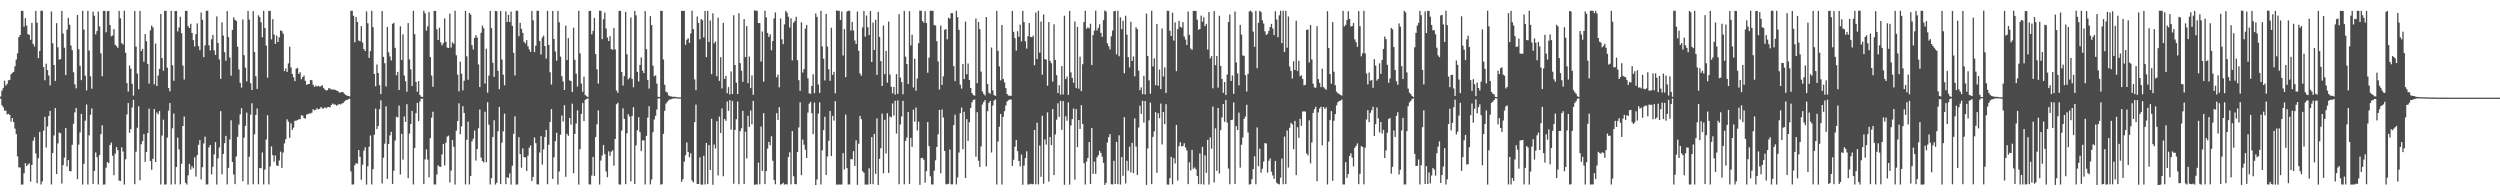 <?xml version="1.0" encoding="UTF-8"?>
<svg xmlns="http://www.w3.org/2000/svg" width="1920" height="150">
  <path d="M0 74.143h1v1.589H0zM1 69.703h1v11.140H1zM2 67.661h1v14.689H2zM3 61.952h1v22.980H3zM4 65.762h1v19.255H4zM5 64.419h1v23.460H5zM6 61.668h1v25.760H6zM7 61.315h1v27.027H7zM8 57.068h1v36.301H8zM9 55.938h1v34.713H9zM10 55.180h1v38.548H10zM11 50.960h1v47.781H11zM12 45.772h1v57.256H12zM13 40.941h1v79.170H13zM14 28.525h1v99.972H14zM15 26.869h1v101.809H15zM16 8.317h1v133.452H16zM17 8.343h1v133.402H17zM18 20.390h1v112.743H18zM19 13.955h1v111.394H19zM20 19.588h1v107.962H20zM21 26.192h1v100.180H21zM22 26.762h1v98.657H22zM23 30.526h1v109.016H23zM24 17.631h1v109.056H24zM25 33.742h1v74.400H25zM26 35.685h1v69.719H26zM27 8.386h1v109.485H27zM28 17.384h1v123.310H28zM29 44.671h1v76.841H29zM30 39.162h1v62.113H30zM31 8.237h1v133.451H31zM32 8.278h1v131.077H32zM33 51.526h1v48.898H33zM34 61.652h1v28.105H34zM35 48.903h1v64.388H35zM36 53.788h1v43.344H36zM37 57.952h1v31.206H37zM38 65.565h1v19.582H38zM39 8.790h1v132.888H39zM40 33.291h1v84.196H40zM41 49.844h1v54.180H41zM42 62.145h1v20.848H42zM43 17.749h1v115.998H43zM44 36.342h1v73.771H44zM45 45.800h1v55.995H45zM46 45.415h1v56.917H46zM47 8.355h1v132.623H47zM48 25.770h1v101.030H48zM49 36.670h1v84.437H49zM50 57.669h1v40.581H50zM51 22.839h1v105.069H51zM52 13.648h1v109.271H52zM53 19.009h1v112.327H53zM54 34.982h1v96.587H54zM55 38.550h1v72.662H55zM56 55.487h1v39.604H56zM57 64.696h1v21.613H57zM58 67.850h1v15.023H58zM59 11.488h1v126.153H59zM60 37.765h1v73.274H60zM61 50.474h1v51.207H61zM62 61.523h1v25.915H62zM63 8.232h1v133.474H63zM64 22.701h1v103.172H64zM65 58.175h1v34.481H65zM66 69.404h1v10.898H66zM67 8.344h1v133.398H67zM68 38.824h1v65.119H68zM69 58.562h1v29.587H69zM70 68.102h1v15.153H70zM71 8.954h1v132.258H71zM72 12.083h1v119.248H72zM73 26.395h1v90.724H73zM74 23.874h1v96.866H74zM75 8.930h1v132.719H75zM76 20.249h1v98.827H76zM77 41.020h1v62.062H77zM78 58.606h1v37.590H78zM79 8.341h1v133.460H79zM80 8.325h1v133.363H80zM81 24.757h1v103.990H81zM82 8.593h1v115.814H82zM83 8.331h1v116.974H83zM84 19.147h1v92.199H84zM85 27.850h1v81.655H85zM86 27.302h1v92.294H86zM87 22.447h1v112.093H87zM88 34.331h1v83.745H88zM89 35.410h1v77.505H89zM90 36.740h1v78.533H90zM91 8.372h1v130.252H91zM92 14.046h1v125.011H92zM93 33.120h1v80.035H93zM94 34.185h1v82.172H94zM95 8.228h1v133.554H95zM96 40.533h1v81.855H96zM97 63.797h1v24.101H97zM98 70.331h1v8.810H98zM99 50.349h1v51.640H99zM100 52.761h1v46.432H100zM101 64.382h1v18.225H101zM102 73.416h1v3.233H102zM103 8.452h1v133.029H103zM104 35.841h1v80.699H104zM105 56.519h1v41.595H105zM106 68.571h1v13.091H106zM107 8.332h1v130.171H107zM108 39.196h1v71.602H108zM109 37.455h1v70.882H109zM110 47.366h1v55.626H110zM111 26.163h1v98.143H111zM112 31.638h1v85.070H112zM113 49.214h1v52.938H113zM114 64.207h1v19.203H114zM115 23.322h1v100.380H115zM116 19.546h1v110.851H116zM117 21.112h1v100.829H117zM118 64.775h1v18.976H118zM119 33.475h1v90.944H119zM120 66.037h1v20.337H120zM121 58.044h1v29.746H121zM122 52.884h1v32.409H122zM123 10.693h1v130.984H123zM124 44.650h1v59.462H124zM125 54.269h1v37.625H125zM126 8.296h1v133.470H126zM127 8.325h1v133.279H127zM128 51.968h1v53.732H128zM129 67.573h1v17.432H129zM130 70.089h1v9.081H130zM131 8.364h1v133.355H131zM132 50.129h1v48.420H132zM133 62.031h1v25.187H133zM134 8.424h1v133.162H134zM135 8.448h1v119.810H135zM136 24.142h1v81.562H136zM137 21.112h1v93.617H137zM138 12.879h1v128.668H138zM139 25.513h1v100.291H139zM140 50.316h1v46.440H140zM141 61.079h1v28.443H141zM142 8.343h1v132.020H142zM143 8.318h1v133.419H143zM144 20.139h1v114.512H144zM145 21.494h1v104.418H145zM146 18.282h1v111.965H146zM147 25.291h1v102.407H147zM148 30.874h1v98.382H148zM149 35.700h1v85.206H149zM150 26.228h1v109.393H150zM151 17.972h1v101.152H151zM152 35.409h1v75.832H152zM153 38.583h1v68.996H153zM154 9.615h1v128.223H154zM155 15.198h1v113.191H155zM156 43.868h1v66.336H156zM157 34.877h1v70.081H157zM158 8.308h1v133.396H158zM159 8.215h1v133.383H159zM160 34.773h1v78.429H160zM161 38.681h1v72.620H161zM162 30.168h1v103.758H162zM163 26.826h1v101.219H163zM164 38.662h1v79.861H164zM165 42.210h1v66.928H165zM166 12.592h1v129.117H166zM167 33.034h1v88.563H167zM168 45.680h1v67.506H168zM169 60.558h1v24.787H169zM170 17.130h1v116.742H170zM171 27.345h1v90.895H171zM172 40.097h1v69.830H172zM173 46.585h1v57.743H173zM174 8.493h1v133.146H174zM175 28.514h1v100.474H175zM176 44.196h1v62.914H176zM177 58.097h1v34.315H177zM178 22.979h1v101.367H178zM179 13.376h1v120.670H179zM180 15.220h1v126.201H180zM181 16.058h1v104.053H181zM182 35.829h1v69.304H182zM183 53.332h1v42.341H183zM184 63.607h1v24.244H184zM185 67.299h1v15.724H185zM186 14.951h1v124.277H186zM187 42.415h1v63.322H187zM188 51.961h1v44.773H188zM189 62.468h1v24.011H189zM190 8.342h1v133.411H190zM191 15.069h1v105.256H191zM192 63.960h1v24.180H192zM193 69.142h1v10.206H193zM194 8.582h1v132.937H194zM195 39.934h1v63.161H195zM196 58.566h1v29.684H196zM197 68.317h1v14.987H197zM198 11.715h1v129.790H198zM199 13.178h1v115.774H199zM200 17.136h1v112.145H200zM201 28.628h1v88.455H201zM202 8.346h1v133.287H202zM203 21.532h1v108.657H203zM204 34.956h1v72.208H204zM205 59.657h1v28.866H205zM206 8.356h1v133.332H206zM207 8.344h1v119.482H207zM208 30.242h1v82.201H208zM209 14.705h1v104.423H209zM210 26.542h1v97.628H210zM211 33.640h1v85.785H211zM212 27.365h1v99.601H212zM213 32.248h1v95.223H213zM214 28.654h1v94.580H214zM215 23.328h1v93.140H215zM216 23.798h1v105.127H216zM217 25.859h1v91.358H217zM218 54.591h1v55.526H218zM219 52.538h1v54.342H219zM220 55.221h1v36.420H220zM221 48.680h1v44.715H221zM222 35.834h1v69.983H222zM223 51.791h1v42.946H223zM224 56.766h1v42.949H224zM225 59.383h1v38.628H225zM226 62.287h1v30.509H226zM227 52.683h1v40.052H227zM228 52.101h1v40.073H228zM229 56.797h1v34.870H229zM230 55.442h1v36.114H230zM231 60.880h1v27.611H231zM232 59.170h1v29.705H232zM233 58.001h1v32.663H233zM234 62.051h1v29.018H234zM235 65.110h1v22.888H235zM236 64.638h1v23.022H236zM237 64.458h1v22.610H237zM238 61.433h1v25.778H238zM239 61.620h1v24.909H239zM240 65.081h1v18.845H240zM241 66.707h1v18.070H241zM242 65.718h1v18.592H242zM243 66.472h1v16.668H243zM244 65.920h1v18.077H244zM245 66.497h1v17.110H245zM246 66.223h1v15.976H246zM247 65.456h1v17.854H247zM248 67.460h1v15.904H248zM249 68.669h1v13.746H249zM250 69.555h1v13.551H250zM251 69.224h1v13.158H251zM252 67.672h1v14.514H252zM253 68.009h1v14.498H253zM254 68.755h1v11.910H254zM255 68.673h1v10.847H255zM256 68.767h1v11.402H256zM257 69.093h1v11.217H257zM258 69.537h1v11.610H258zM259 69.928h1v10.609H259zM260 71.051h1v8.753H260zM261 71.052h1v9.223H261zM262 70.663h1v8.881H262zM263 70.801h1v8.420H263zM264 72.007h1v5.894H264zM265 72.839h1v4.276H265zM266 73.497h1v3.233H266zM267 73.730h1v2.505H267zM268 74.021h1v1.825H268zM269 8.274h1v123.354H269zM270 8.274h1v133.465H270zM271 12.082h1v129.551H271zM272 32.470h1v94.372H272zM273 13.014h1v112.275H273zM274 16.908h1v108.842H274zM275 31.150h1v84.105H275zM276 31.640h1v88.809H276zM277 20.030h1v117.994H277zM278 32.713h1v93.809H278zM279 37.688h1v77.993H279zM280 39.156h1v73.991H280zM281 8.746h1v133.025H281zM282 17.854h1v109.828H282zM283 44.458h1v68.220H283zM284 39.228h1v64.833H284zM285 8.274h1v133.376H285zM286 20.863h1v109.008H286zM287 56.821h1v46.658H287zM288 66.265h1v17.192H288zM289 49.507h1v49.638H289zM290 56.140h1v40.646H290zM291 65.395h1v18.492H291zM292 72.241h1v4.741H292zM293 8.507h1v132.387H293zM294 43.655h1v77.505H294zM295 48.525h1v61.800H295zM296 66.419h1v15.255H296zM297 20.688h1v116.699H297zM298 40.124h1v70.483H298zM299 43.345h1v60.664H299zM300 46.430h1v54.799H300zM301 18.285h1v123.063H301zM302 17.494h1v113.611H302zM303 36.703h1v71.249H303zM304 57.747h1v31.990H304zM305 55.195h1v34.989H305zM306 69.190h1v11.874H306zM307 20.218h1v113.812H307zM308 46.072h1v56.678H308zM309 26.436h1v96.212H309zM310 58.075h1v31.388H310zM311 62.398h1v31.199H311zM312 70.473h1v9.571H312zM313 17.693h1v119.104H313zM314 45.626h1v57.029H314zM315 53.239h1v41.970H315zM316 65.988h1v19.224H316zM317 8.283h1v133.390H317zM318 26.281h1v87.335H318zM319 62.937h1v23.978H319zM320 70.452h1v8.529H320zM321 62.323h1v30.687H321zM322 72.948h1v5.099H322zM323 74.244h1v1.633H323zM324 74.427h1v1.357H324zM325 8.275h1v133.130H325zM326 10.261h1v112.174H326zM327 23.506h1v91.277H327zM328 20.249h1v102.261H328zM329 9.333h1v126.852H329zM330 43.802h1v62.343H330zM331 58.033h1v32.331H331zM332 66.670h1v19.142H332zM333 8.280h1v133.379H333zM334 8.401h1v133.261H334zM335 22.520h1v111.512H335zM336 30.751h1v96.245H336zM337 21.260h1v106.678H337zM338 32.533h1v95.685H338zM339 34.883h1v83.770H339zM340 33.220h1v77.329H340zM341 14.137h1v112.938H341zM342 32.186h1v77.377H342zM343 36.544h1v68.356H343zM344 36.873h1v67.261H344zM345 10.477h1v129.716H345zM346 36.530h1v94.453H346zM347 32.439h1v75.110H347zM348 33.640h1v79.096H348zM349 8.262h1v133.443H349zM350 42.466h1v57.871H350zM351 57.344h1v35.596H351zM352 70.127h1v9.254H352zM353 47.358h1v55.694H353zM354 56.641h1v40.430H354zM355 69.369h1v12.180H355zM356 61.979h1v24.742H356zM357 8.339h1v133.256H357zM358 43.246h1v64.113H358zM359 61.243h1v32.199H359zM360 9.861h1v131.802H360zM361 11.208h1v123.884H361zM362 34.654h1v73.958H362zM363 38.006h1v68.485H363zM364 29.134h1v71.121H364zM365 27.041h1v96.312H365zM366 28.805h1v85.626H366zM367 49.510h1v49.007H367zM368 66.868h1v17.252H368zM369 25.165h1v95.808H369zM370 19.719h1v104.053H370zM371 21.733h1v102.977H371zM372 64.170h1v21.643H372zM373 37.402h1v87.161H373zM374 71.181h1v7.333H374zM375 58.043h1v37.776H375zM376 8.381h1v133.301H376zM377 21.588h1v115.286H377zM378 48.216h1v57.054H378zM379 58.992h1v33.381H379zM380 8.345h1v133.399H380zM381 8.590h1v131.732H381zM382 54.389h1v46.480H382zM383 68.487h1v13.645H383zM384 8.502h1v132.927H384zM385 45.772h1v63.807H385zM386 57.391h1v43.494H386zM387 65.528h1v21.758H387zM388 8.728h1v132.719H388zM389 16.878h1v119.275H389zM390 11.359h1v125.352H390zM391 16.942h1v116.218H391zM392 8.859h1v132.895H392zM393 19.874h1v107.398H393zM394 40.625h1v62.155H394zM395 57.937h1v31.420H395zM396 8.249h1v133.557H396zM397 8.265h1v133.359H397zM398 27.809h1v77.562H398zM399 17.510h1v100.829H399zM400 22.147h1v106.673H400zM401 25.231h1v88.715H401zM402 32.089h1v88.628H402zM403 33.360h1v87.530H403zM404 30.888h1v100.459H404zM405 35.565h1v83.987H405zM406 38.005h1v75.438H406zM407 39.859h1v71.875H407zM408 8.407h1v130.641H408zM409 15.578h1v120.268H409zM410 40.032h1v65.555H410zM411 35.140h1v74.819H411zM412 8.302h1v133.249H412zM413 8.316h1v133.334H413zM414 31.505h1v85.663H414zM415 41.908h1v62.657H415zM416 28.818h1v97.613H416zM417 27.333h1v87.427H417zM418 35.393h1v69.868H418zM419 44.987h1v54.783H419zM420 8.287h1v133.240H420zM421 34.485h1v76.695H421zM422 55.479h1v38.178H422zM423 64.919h1v18.867H423zM424 8.404h1v129.032H424zM425 29.911h1v90.913H425zM426 39.505h1v68.942H426zM427 46.616h1v55.354H427zM428 8.434h1v133.338H428zM429 17.084h1v114.583H429zM430 43.448h1v59.997H430zM431 58.529h1v30.194H431zM432 62.571h1v30.770H432zM433 69.104h1v11.738H433zM434 19.676h1v116.122H434zM435 46.123h1v56.751H435zM436 29.281h1v75.005H436zM437 61.710h1v28.895H437zM438 62.323h1v33.363H438zM439 70.684h1v8.909H439zM440 21.224h1v111.833H440zM441 45.927h1v56.928H441zM442 56.564h1v38.294H442zM443 66.388h1v18.373H443zM444 8.319h1v133.434H444zM445 41.015h1v73.560H445zM446 64.153h1v23.292H446zM447 70.479h1v8.674H447zM448 58.874h1v34.121H448zM449 73.001h1v3.709H449zM450 73.892h1v2.022H450zM451 74.546h1v1.016H451zM452 8.501h1v133.051H452zM453 8.316h1v133.406H453zM454 26.352h1v108.436H454zM455 23.692h1v96.882H455zM456 13.675h1v121.538H456zM457 41.502h1v63.726H457zM458 53.207h1v42.234H458zM459 64.192h1v20.570H459zM460 8.261h1v133.482H460zM461 8.330h1v114.965H461zM462 30.069h1v89.304H462zM463 14.759h1v96.666H463zM464 9.666h1v108.718H464zM465 21.823h1v109.874H465zM466 28.901h1v107.219H466zM467 31.483h1v84.733H467zM468 27.759h1v91.896H468zM469 37.668h1v78.808H469zM470 38.243h1v77.213H470zM471 21.497h1v105.763H471zM472 37.962h1v68.813H472zM473 69.457h1v10.566H473zM474 71.203h1v7.690H474zM475 8.378h1v133.244H475zM476 8.273h1v133.490H476zM477 55.301h1v44.970H477zM478 65.679h1v17.502H478zM479 58.455h1v32.895H479zM480 9.115h1v132.352H480zM481 41.699h1v60.709H481zM482 60.968h1v26.741H482zM483 59.766h1v29.740H483zM484 13.351h1v125.931H484zM485 60.603h1v28.428H485zM486 67.039h1v15.273H486zM487 8.377h1v132.989H487zM488 11.776h1v99.904H488zM489 55.205h1v44.875H489zM490 62.579h1v27.489H490zM491 49.901h1v51.572H491zM492 44.059h1v72.030H492zM493 54.214h1v53.593H493zM494 56.100h1v51.730H494zM495 8.506h1v133.157H495zM496 37.727h1v66.607H496zM497 61.402h1v28.929H497zM498 68.063h1v13.486H498zM499 12.365h1v129.243H499zM500 19.250h1v118.575H500zM501 50.500h1v51.047H501zM502 58.553h1v33.191H502zM503 57.916h1v30.983H503zM504 64.186h1v19.907H504zM505 74.390h1v1.289H505zM506 74.431h1v1.071H506zM507 8.286h1v133.494H507zM508 8.419h1v132.996H508zM509 45.704h1v57.123H509zM510 65.059h1v20.073H510zM511 70.384h1v9.201H511zM512 71.065h1v7.109H512zM513 73.246h1v3.801H513zM514 73.849h1v2.497H514zM515 74.066h1v2.145H515zM516 74.283h1v1.512H516zM517 74.367h1v1.222H517zM518 74.316h1v1.195H518zM519 74.593h1v1.000H519zM520 74.649h1v1.000H520zM521 74.769h1v1.000H521zM522 74.798h1v1.000H522zM523 8.363h1v131.272H523zM524 8.418h1v129.232H524zM525 8.336h1v115.871H525zM526 34.462h1v84.783H526zM527 30.511h1v78.904H527zM528 29.399h1v87.268H528zM529 32.939h1v87.820H529zM530 25.683h1v92.064H530zM531 8.183h1v130.492H531zM532 22.374h1v117.750H532zM533 60.982h1v32.778H533zM534 69.228h1v11.093H534zM535 12.672h1v128.578H535zM536 17.571h1v123.758H536zM537 30.172h1v90.682H537zM538 14.644h1v127.080H538zM539 15.548h1v126.298H539zM540 28.782h1v90.866H540zM541 8.385h1v133.247H541zM542 43.897h1v65.953H542zM543 8.384h1v132.988H543zM544 32.236h1v79.187H544zM545 15.781h1v114.793H545zM546 56.977h1v34.239H546zM547 10.264h1v131.666H547zM548 33.309h1v77.705H548zM549 31.884h1v82.194H549zM550 58.597h1v34.538H550zM551 13.569h1v121.191H551zM552 62.107h1v27.449H552zM553 43.857h1v58.305H553zM554 67.890h1v15.400H554zM555 17.539h1v117.814H555zM556 60.639h1v30.796H556zM557 58.318h1v34.445H557zM558 71.582h1v6.355H558zM559 66.877h1v18.209H559zM560 72.519h1v4.382H560zM561 54.846h1v44.689H561zM562 72.200h1v5.433H562zM563 11.710h1v129.417H563zM564 49.904h1v49.901H564zM565 63.516h1v28.008H565zM566 72.194h1v5.855H566zM567 10.136h1v131.340H567zM568 48.501h1v52.250H568zM569 54.251h1v44.313H569zM570 62.841h1v22.284H570zM571 14.649h1v126.656H571zM572 43.841h1v57.347H572zM573 20.008h1v101.685H573zM574 63.833h1v25.056H574zM575 43.404h1v54.096H575zM576 67.686h1v17.186H576zM577 57.898h1v37.578H577zM578 72.866h1v4.587H578zM579 7.947h1v133.949H579zM580 8.283h1v133.405H580zM581 8.286h1v133.390H581zM582 17.665h1v107.254H582zM583 17.767h1v123.822H583zM584 47.264h1v49.905H584zM585 24.181h1v107.110H585zM586 62.730h1v24.204H586zM587 8.183h1v133.162H587zM588 13.346h1v118.024H588zM589 25.300h1v88.873H589zM590 28.350h1v80.635H590zM591 26.408h1v85.102H591zM592 38.610h1v66.039H592zM593 31.507h1v91.912H593zM594 14.092h1v124.195H594zM595 9.530h1v132.010H595zM596 59.391h1v27.550H596zM597 57.257h1v34.978H597zM598 67.090h1v15.217H598zM599 14.107h1v127.645H599zM600 30.218h1v111.121H600zM601 33.905h1v106.425H601zM602 18.714h1v123.040H602zM603 8.342h1v133.079H603zM604 9.738h1v131.969H604zM605 12.876h1v107.797H605zM606 21.076h1v95.845H606zM607 14.076h1v127.493H607zM608 46.367h1v54.325H608zM609 17.536h1v117.826H609zM610 16.090h1v125.248H610zM611 12.850h1v128.689H611zM612 46.215h1v70.544H612zM613 61.579h1v36.281H613zM614 69.799h1v8.818H614zM615 17.086h1v117.443H615zM616 55.698h1v51.524H616zM617 53.036h1v58.054H617zM618 21.983h1v92.978H618zM619 19.082h1v102.257H619zM620 60.159h1v26.342H620zM621 71.708h1v7.896H621zM622 72.022h1v6.215H622zM623 65.963h1v20.950H623zM624 57.045h1v46.043H624zM625 71.568h1v7.245H625zM626 10.316h1v131.784H626zM627 12.994h1v124.826H627zM628 64.934h1v22.320H628zM629 71.355h1v7.222H629zM630 8.336h1v133.330H630zM631 35.619h1v79.767H631zM632 45.133h1v54.837H632zM633 61.740h1v27.910H633zM634 10.651h1v123.718H634zM635 35.808h1v84.414H635zM636 53.191h1v54.931H636zM637 62.073h1v23.246H637zM638 21.284h1v98.600H638zM639 57.550h1v31.420H639zM640 55.119h1v37.479H640zM641 71.697h1v6.048H641zM642 8.055h1v133.761H642zM643 8.257h1v133.475H643zM644 8.352h1v133.375H644zM645 15.335h1v126.444H645zM646 8.830h1v132.839H646zM647 42.665h1v74.946H647zM648 22.350h1v107.870H648zM649 59.258h1v28.732H649zM650 8.849h1v120.290H650zM651 8.233h1v133.420H651zM652 8.334h1v133.332H652zM653 23.502h1v98.692H653zM654 16.748h1v105.623H654zM655 23.391h1v92.668H655zM656 31.100h1v96.323H656zM657 33.785h1v73.943H657zM658 8.911h1v133.071H658zM659 39.018h1v71.377H659zM660 56.389h1v32.640H660zM661 58.134h1v33.407H661zM662 21.040h1v110.439H662zM663 8.378h1v124.324H663zM664 28.123h1v113.637H664zM665 11.936h1v129.793H665zM666 20.882h1v120.870H666zM667 26.908h1v102.373H667zM668 8.451h1v133.017H668zM669 47.628h1v57.709H669zM670 17.301h1v124.165H670zM671 38.414h1v64.459H671zM672 15.192h1v118.278H672zM673 57.483h1v33.441H673zM674 9.062h1v132.973H674zM675 28.377h1v93.599H675zM676 46.929h1v66.875H676zM677 66.064h1v21.186H677zM678 19.562h1v113.558H678zM679 56.955h1v35.072H679zM680 39.102h1v78.765H680zM681 63.513h1v23.420H681zM682 16.548h1v116.284H682zM683 57.318h1v32.121H683zM684 66.663h1v23.544H684zM685 71.662h1v7.825H685zM686 66.774h1v22.031H686zM687 72.678h1v4.671H687zM688 56.925h1v45.642H688zM689 72.064h1v5.045H689zM690 10.899h1v130.627H690zM691 59.560h1v36.033H691zM692 63.025h1v26.358H692zM693 72.392h1v5.040H693zM694 8.345h1v133.206H694zM695 43.520h1v64.697H695zM696 49.175h1v56.432H696zM697 64.481h1v21.570H697zM698 8.578h1v132.608H698zM699 34.848h1v71.107H699zM700 26.677h1v86.113H700zM701 67.180h1v17.064H701zM702 45.110h1v48.336H702zM703 69.671h1v12.902H703zM704 60.336h1v39.842H704zM705 33.250h1v60.209H705zM706 8.068h1v133.887H706zM707 8.339h1v113.123H707zM708 16.161h1v105.080H708zM709 17.475h1v105.258H709zM710 8.567h1v131.738H710zM711 17.691h1v113.735H711zM712 55.871h1v37.873H712zM713 44.275h1v67.931H713zM714 8.232h1v127.143H714zM715 8.326h1v133.350H715zM716 8.255h1v133.426H716zM717 19.275h1v111.865H717zM718 19.648h1v103.464H718zM719 31.650h1v81.249H719zM720 47.171h1v56.019H720zM721 68.742h1v15.671H721zM722 19.626h1v113.500H722zM723 65.171h1v18.883H723zM724 58.591h1v31.696H724zM725 22.862h1v93.059H725zM726 22.334h1v119.178H726zM727 30.226h1v111.272H727zM728 13.548h1v127.535H728zM729 14.403h1v100.408H729zM730 10.045h1v131.516H730zM731 10.212h1v131.358H731zM732 50.852h1v45.185H732zM733 62.333h1v25.772H733zM734 8.317h1v133.316H734zM735 13.133h1v123.101H735zM736 22.915h1v94.206H736zM737 64.960h1v21.967H737zM738 68.028h1v14.574H738zM739 49.175h1v65.423H739zM740 60.775h1v25.140H740zM741 16.591h1v120.150H741zM742 57.023h1v34.472H742zM743 48.769h1v59.491H743zM744 61.423h1v32.490H744zM745 67.524h1v15.366H745zM746 71.456h1v7.130H746zM747 73.021h1v3.705H747zM748 73.549h1v2.833H748zM749 14.250h1v106.088H749zM750 63.859h1v22.292H750zM751 16.846h1v106.623H751zM752 22.371h1v105.858H752zM753 54.981h1v57.493H753zM754 70.205h1v10.102H754zM755 72.032h1v6.422H755zM756 73.305h1v3.621H756zM757 13.070h1v114.727H757zM758 64.547h1v20.877H758zM759 71.145h1v7.919H759zM760 72.034h1v5.500H760zM761 36.531h1v80.627H761zM762 69.432h1v11.656H762zM763 73.059h1v4.147H763zM764 73.700h1v2.681H764zM765 8.337h1v133.375H765zM766 39.025h1v69.665H766zM767 50.988h1v46.271H767zM768 61.671h1v25.898H768zM769 19.172h1v122.528H769zM770 60.688h1v29.076H770zM771 63.224h1v22.189H771zM772 67.668h1v13.328H772zM773 72.266h1v5.618H773zM774 73.382h1v3.553H774zM775 73.496h1v2.928H775zM776 73.622h1v2.871H776zM777 8.390h1v119.032H777zM778 24.400h1v98.343H778zM779 29.282h1v83.415H779zM780 38.832h1v68.643H780zM781 23.989h1v92.085H781zM782 28.222h1v95.380H782zM783 18.896h1v108.886H783zM784 31.779h1v86.923H784zM785 8.370h1v133.530H785zM786 16.992h1v110.178H786zM787 31.668h1v89.776H787zM788 37.307h1v78.907H788zM789 27.815h1v113.878H789zM790 17.696h1v123.958H790zM791 28.386h1v112.715H791zM792 28.549h1v112.947H792zM793 27.323h1v114.106H793zM794 50.067h1v49.768H794zM795 9.548h1v132.062H795zM796 45.369h1v48.839H796zM797 8.258h1v133.366H797zM798 40.461h1v71.285H798zM799 16.614h1v119.181H799zM800 57.323h1v31.572H800zM801 11.107h1v129.949H801zM802 45.435h1v61.629H802zM803 45.835h1v65.211H803zM804 65.823h1v20.477H804zM805 16.990h1v122.503H805zM806 46.743h1v58.453H806zM807 48.588h1v62.857H807zM808 62.671h1v21.067H808zM809 18.679h1v115.826H809zM810 45.976h1v57.348H810zM811 57.722h1v34.196H811zM812 71.432h1v7.895H812zM813 65.437h1v24.316H813zM814 72.637h1v4.766H814zM815 50.761h1v48.985H815zM816 72.558h1v5.022H816zM817 12.093h1v129.836H817zM818 60.783h1v28.505H818zM819 58.871h1v33.907H819zM820 72.853h1v5.788H820zM821 8.402h1v133.352H821zM822 55.609h1v40.764H822zM823 59.828h1v31.628H823zM824 63.529h1v19.762H824zM825 16.474h1v121.507H825zM826 67.667h1v16.113H826zM827 20.562h1v92.434H827zM828 68.128h1v24.109H828zM829 43.538h1v55.507H829zM830 69.992h1v10.789H830zM831 49.294h1v45.864H831zM832 17.000h1v108.385H832zM833 8.195h1v133.510H833zM834 22.078h1v102.022H834zM835 20.917h1v100.444H835zM836 21.797h1v87.313H836zM837 18.212h1v123.057H837zM838 49.944h1v48.414H838zM839 26.933h1v106.577H839zM840 23.441h1v100.727H840zM841 8.243h1v125.303H841zM842 23.350h1v97.590H842zM843 21.328h1v97.971H843zM844 18.635h1v97.177H844zM845 25.181h1v92.213H845zM846 28.296h1v92.075H846zM847 15.484h1v109.587H847zM848 8.063h1v133.928H848zM849 8.780h1v131.634H849zM850 33.242h1v76.169H850zM851 35.459h1v69.863H851zM852 37.963h1v65.002H852zM853 27.851h1v113.642H853zM854 23.464h1v118.148H854zM855 8.645h1v114.862H855zM856 8.335h1v133.041H856zM857 41.710h1v67.315H857zM858 8.242h1v133.180H858zM859 43.189h1v60.743H859zM860 13.327h1v128.397H860zM861 22.425h1v98.209H861zM862 15.922h1v119.088H862zM863 56.250h1v33.781H863zM864 12.072h1v128.824H864zM865 26.617h1v96.881H865zM866 43.867h1v87.244H866zM867 51.747h1v60.875H867zM868 16.717h1v115.685H868zM869 46.823h1v62.913H869zM870 43.301h1v89.732H870zM871 58.629h1v32.276H871zM872 20.892h1v91.620H872zM873 22.413h1v112.020H873zM874 54.242h1v43.700H874zM875 69.287h1v11.940H875zM876 67.121h1v20.308H876zM877 72.339h1v5.047H877zM878 58.223h1v35.921H878zM879 72.508h1v5.052H879zM880 10.448h1v131.553H880zM881 43.007h1v70.973H881zM882 61.752h1v30.678H882zM883 72.011h1v6.785H883zM884 8.274h1v133.151H884zM885 51.055h1v54.083H885zM886 44.784h1v56.079H886zM887 65.410h1v20.769H887zM888 18.496h1v114.147H888zM889 65.818h1v21.138H889zM890 53.351h1v37.484H890zM891 68.394h1v11.182H891zM892 21.798h1v89.164H892zM893 58.767h1v27.235H893zM894 51.788h1v43.565H894zM895 71.397h1v8.644H895zM896 8.267h1v133.438H896zM897 8.352h1v133.460H897zM898 23.615h1v113.226H898zM899 27.645h1v92.845H899zM900 9.720h1v131.841H900zM901 31.204h1v90.291H901zM902 17.133h1v108.413H902zM903 54.688h1v41.271H903zM904 22.368h1v116.316H904zM905 15.982h1v96.303H905zM906 20.596h1v88.638H906zM907 21.255h1v91.156H907zM908 16.974h1v95.153H908zM909 28.020h1v82.008H909zM910 30.402h1v82.882H910zM911 34.585h1v80.954H911zM912 8.849h1v132.543H912zM913 26.725h1v97.959H913zM914 37.297h1v93.610H914zM915 38.250h1v76.883H915zM916 8.405h1v121.201H916zM917 8.333h1v120.268H917zM918 8.453h1v121.545H918zM919 15.104h1v120.038H919zM920 22.901h1v118.527H920zM921 22.270h1v95.616H921zM922 11.976h1v129.514H922zM923 16.712h1v96.068H923zM924 13.280h1v128.422H924zM925 20.050h1v99.304H925zM926 18.254h1v114.489H926zM927 38.037h1v69.371H927zM928 9.183h1v132.518H928zM929 44.844h1v60.637H929zM930 43.123h1v71.095H930zM931 67.829h1v14.010H931zM932 8.483h1v131.666H932zM933 50.055h1v48.571H933zM934 43.008h1v88.172H934zM935 67.343h1v15.578H935zM936 12.059h1v121.232H936zM937 50.652h1v49.299H937zM938 60.598h1v29.633H938zM939 71.279h1v8.618H939zM940 63.033h1v30.534H940zM941 73.022h1v3.769H941zM942 57.308h1v36.822H942zM943 16.912h1v112.524H943zM944 11.093h1v130.404H944zM945 62.136h1v30.077H945zM946 57.982h1v33.934H946zM947 72.028h1v6.651H947zM948 8.876h1v132.362H948zM949 47.984h1v48.879H949zM950 56.439h1v43.491H950zM951 65.544h1v20.988H951zM952 19.116h1v109.655H952zM953 26.599h1v84.569H953zM954 42.588h1v63.048H954zM955 42.905h1v48.376H955zM956 57.745h1v31.771H956zM957 70.297h1v10.161H957zM958 56.778h1v44.969H958zM959 8.732h1v132.996H959zM960 8.184h1v133.302H960zM961 9.431h1v128.194H961zM962 24.278h1v105.552H962zM963 35.873h1v84.156H963zM964 8.388h1v133.150H964zM965 52.359h1v45.528H965zM966 17.520h1v110.115H966zM967 8.315h1v105.933H967zM968 9.325h1v123.389H968zM969 15.542h1v114.041H969zM970 18.079h1v106.049H970zM971 24.051h1v85.866H971zM972 26.768h1v83.419H972zM973 26.010h1v106.535H973zM974 23.701h1v99.756H974zM975 20.812h1v100.854H975zM976 18.311h1v113.580H976zM977 21.912h1v112.832H977zM978 26.954h1v110.400H978zM979 8.647h1v114.946H979zM980 14.995h1v125.368H980zM981 28.628h1v112.573H981zM982 11.747h1v129.846H982zM983 8.268h1v128.240H983zM984 33.144h1v88.663H984zM985 8.268h1v133.229H985zM986 39.999h1v64.921H986zM987 8.335h1v133.016H987zM988 36.659h1v63.580H988zM989 12.670h1v115.990H989zM990 51.141h1v46.997H990zM991 54.443h1v39.885H991zM992 60.325h1v35.221H992zM993 46.977h1v67.700H993zM994 53.776h1v39.043H994zM995 15.945h1v118.581H995zM996 54.560h1v43.119H996zM997 46.662h1v59.184H997zM998 58.514h1v32.732H998zM999 57.865h1v38.726H999zM1000 60.641h1v25.085H1000zM1001 65.587h1v19.858H1001zM1002 65.149h1v20.627H1002zM1003 22.922h1v94.945H1003zM1004 22.703h1v96.667H1004zM1005 47.953h1v44.458H1005zM1006 19.137h1v106.365H1006zM1007 45.680h1v63.753H1007zM1008 64.237h1v22.483H1008zM1009 67.153h1v16.723H1009zM1010 67.384h1v14.647H1010zM1011 20.086h1v119.115H1011zM1012 60.761h1v25.581H1012zM1013 63.676h1v19.670H1013zM1014 66.915h1v15.063H1014zM1015 52.805h1v58.829H1015zM1016 66.925h1v15.197H1016zM1017 68.004h1v15.716H1017zM1018 68.931h1v13.552H1018zM1019 8.603h1v133.078H1019zM1020 36.827h1v71.960H1020zM1021 56.937h1v35.339H1021zM1022 64.332h1v21.027H1022zM1023 16.979h1v121.834H1023zM1024 55.082h1v37.642H1024zM1025 65.423h1v22.217H1025zM1026 70.371h1v10.591H1026zM1027 71.612h1v6.937H1027zM1028 72.075h1v5.473H1028zM1029 72.965h1v4.391H1029zM1030 73.411h1v3.105H1030zM1031 8.358h1v133.320H1031zM1032 20.281h1v121.412H1032zM1033 19.079h1v105.498H1033zM1034 15.327h1v121.248H1034zM1035 8.620h1v125.058H1035zM1036 14.524h1v105.291H1036zM1037 20.330h1v97.440H1037zM1038 20.054h1v101.047H1038zM1039 17.727h1v110.137H1039zM1040 30.282h1v83.208H1040zM1041 32.402h1v79.611H1041zM1042 35.982h1v74.127H1042zM1043 8.562h1v132.904H1043zM1044 20.140h1v113.380H1044zM1045 43.283h1v69.016H1045zM1046 40.902h1v71.927H1046zM1047 8.295h1v133.256H1047zM1048 41.024h1v72.390H1048zM1049 56.440h1v35.294H1049zM1050 64.819h1v19.767H1050zM1051 55.681h1v38.165H1051zM1052 62.010h1v24.641H1052zM1053 61.381h1v23.233H1053zM1054 67.451h1v14.516H1054zM1055 45.392h1v59.128H1055zM1056 50.325h1v45.073H1056zM1057 61.878h1v20.640H1057zM1058 60.623h1v30.268H1058zM1059 48.625h1v53.062H1059zM1060 56.714h1v36.988H1060zM1061 46.077h1v56.541H1061zM1062 37.657h1v62.097H1062zM1063 28.058h1v93.304H1063zM1064 30.092h1v85.436H1064zM1065 49.780h1v52.144H1065zM1066 63.592h1v27.773H1066zM1067 60.310h1v30.325H1067zM1068 21.524h1v111.827H1068zM1069 22.501h1v105.596H1069zM1070 36.163h1v64.040H1070zM1071 53.835h1v51.455H1071zM1072 62.359h1v26.619H1072zM1073 65.057h1v21.184H1073zM1074 17.950h1v116.097H1074zM1075 20.464h1v109.914H1075zM1076 50.827h1v49.383H1076zM1077 60.687h1v29.896H1077zM1078 8.291h1v133.456H1078zM1079 9.529h1v132.098H1079zM1080 55.609h1v45.131H1080zM1081 68.024h1v13.546H1081zM1082 71.156h1v7.515H1082zM1083 72.224h1v5.302H1083zM1084 73.736h1v2.367H1084zM1085 74.544h1v1.000H1085zM1086 36.335h1v81.823H1086zM1087 25.237h1v102.267H1087zM1088 19.643h1v107.715H1088zM1089 17.552h1v104.938H1089zM1090 8.339h1v133.317H1090zM1091 11.673h1v115.193H1091zM1092 53.655h1v43.978H1092zM1093 64.817h1v19.985H1093zM1094 8.756h1v132.533H1094zM1095 25.396h1v102.268H1095zM1096 8.345h1v132.982H1096zM1097 8.344h1v124.182H1097zM1098 12.821h1v128.068H1098zM1099 19.139h1v115.687H1099zM1100 23.274h1v105.680H1100zM1101 23.213h1v106.986H1101zM1102 26.309h1v108.580H1102zM1103 36.597h1v81.104H1103zM1104 42.569h1v70.116H1104zM1105 43.941h1v64.661H1105zM1106 11.859h1v128.670H1106zM1107 11.486h1v122.890H1107zM1108 18.767h1v109.129H1108zM1109 32.202h1v81.547H1109zM1110 8.229h1v133.515H1110zM1111 19.306h1v118.399H1111zM1112 58.783h1v36.495H1112zM1113 66.936h1v16.564H1113zM1114 57.591h1v42.599H1114zM1115 57.391h1v36.997H1115zM1116 67.934h1v14.388H1116zM1117 73.678h1v2.844H1117zM1118 46.428h1v56.798H1118zM1119 49.802h1v51.332H1119zM1120 61.075h1v27.674H1120zM1121 71.492h1v7.453H1121zM1122 12.507h1v118.743H1122zM1123 35.070h1v85.547H1123zM1124 38.140h1v69.644H1124zM1125 46.124h1v57.566H1125zM1126 30.234h1v96.100H1126zM1127 27.413h1v98.669H1127zM1128 36.122h1v76.933H1128zM1129 61.518h1v26.919H1129zM1130 69.807h1v9.723H1130zM1131 60.824h1v33.398H1131zM1132 64.628h1v18.906H1132zM1133 73.816h1v2.566H1133zM1134 63.389h1v23.658H1134zM1135 67.596h1v14.758H1135zM1136 69.410h1v10.726H1136zM1137 62.724h1v25.695H1137zM1138 22.591h1v104.363H1138zM1139 47.291h1v55.720H1139zM1140 52.898h1v42.296H1140zM1141 64.032h1v20.831H1141zM1142 8.253h1v133.496H1142zM1143 20.225h1v95.182H1143zM1144 62.243h1v25.818H1144zM1145 70.542h1v8.447H1145zM1146 71.957h1v6.193H1146zM1147 72.485h1v4.438H1147zM1148 74.408h1v1.124H1148zM1149 74.589h1v1.000H1149zM1150 54.254h1v41.287H1150zM1151 56.884h1v33.818H1151zM1152 52.383h1v45.910H1152zM1153 51.714h1v49.656H1153zM1154 57.269h1v35.326H1154zM1155 58.108h1v26.834H1155zM1156 67.952h1v13.772H1156zM1157 66.782h1v14.207H1157zM1158 10.065h1v131.597H1158zM1159 32.377h1v88.140H1159zM1160 8.338h1v133.313H1160zM1161 17.121h1v119.657H1161zM1162 19.569h1v119.315H1162zM1163 27.746h1v94.697H1163zM1164 36.016h1v75.557H1164zM1165 35.798h1v79.211H1165zM1166 29.609h1v99.926H1166zM1167 41.078h1v66.874H1167zM1168 41.353h1v66.307H1168zM1169 41.161h1v66.342H1169zM1170 11.149h1v130.467H1170zM1171 18.492h1v110.415H1171zM1172 30.682h1v81.489H1172zM1173 30.962h1v82.302H1173zM1174 8.243h1v133.511H1174zM1175 19.119h1v112.635H1175zM1176 32.601h1v79.972H1176zM1177 38.956h1v67.900H1177zM1178 29.455h1v93.100H1178zM1179 32.825h1v82.822H1179zM1180 46.273h1v57.661H1180zM1181 32.185h1v69.668H1181zM1182 35.663h1v79.523H1182zM1183 51.862h1v42.798H1183zM1184 68.338h1v13.713H1184zM1185 52.598h1v64.998H1185zM1186 26.705h1v98.178H1186zM1187 41.229h1v61.873H1187zM1188 45.773h1v61.472H1188zM1189 31.228h1v68.134H1189zM1190 26.443h1v99.758H1190zM1191 30.774h1v82.935H1191zM1192 55.054h1v45.327H1192zM1193 60.916h1v34.305H1193zM1194 62.779h1v24.446H1194zM1195 19.071h1v117.667H1195zM1196 20.275h1v109.853H1196zM1197 44.639h1v55.980H1197zM1198 56.171h1v44.391H1198zM1199 61.594h1v25.320H1199zM1200 66.490h1v18.958H1200zM1201 20.882h1v110.673H1201zM1202 29.000h1v99.227H1202zM1203 50.943h1v49.223H1203zM1204 61.091h1v26.441H1204zM1205 8.376h1v133.365H1205zM1206 8.813h1v132.629H1206zM1207 54.394h1v46.178H1207zM1208 69.242h1v12.854H1208zM1209 70.878h1v8.164H1209zM1210 72.055h1v5.619H1210zM1211 73.943h1v1.961H1211zM1212 74.504h1v1.000H1212zM1213 23.685h1v93.951H1213zM1214 26.487h1v97.798H1214zM1215 30.501h1v89.990H1215zM1216 23.783h1v103.334H1216zM1217 8.812h1v132.853H1217zM1218 10.655h1v113.912H1218zM1219 46.592h1v48.463H1219zM1220 60.211h1v27.129H1220zM1221 8.222h1v133.519H1221zM1222 8.286h1v133.382H1222zM1223 8.309h1v133.350H1223zM1224 10.115h1v122.916H1224zM1225 8.337h1v129.189H1225zM1226 10.325h1v116.808H1226zM1227 29.160h1v87.445H1227zM1228 32.039h1v85.403H1228zM1229 32.684h1v85.418H1229zM1230 36.362h1v80.506H1230zM1231 35.216h1v82.254H1231zM1232 33.699h1v87.463H1232zM1233 36.687h1v78.563H1233zM1234 41.351h1v61.182H1234zM1235 49.566h1v54.784H1235zM1236 48.898h1v55.249H1236zM1237 8.282h1v133.442H1237zM1238 16.654h1v120.527H1238zM1239 51.675h1v47.451H1239zM1240 51.667h1v41.152H1240zM1241 44.251h1v53.215H1241zM1242 53.389h1v39.444H1242zM1243 60.651h1v30.118H1243zM1244 59.210h1v35.091H1244zM1245 48.545h1v56.643H1245zM1246 58.223h1v32.802H1246zM1247 58.955h1v29.249H1247zM1248 59.307h1v32.762H1248zM1249 61.494h1v26.986H1249zM1250 65.155h1v23.884H1250zM1251 62.884h1v21.745H1251zM1252 63.313h1v21.090H1252zM1253 50.806h1v43.075H1253zM1254 56.664h1v38.606H1254zM1255 54.717h1v39.305H1255zM1256 65.835h1v19.607H1256zM1257 53.963h1v38.627H1257zM1258 67.209h1v14.420H1258zM1259 67.115h1v16.364H1259zM1260 67.882h1v14.830H1260zM1261 57.415h1v33.067H1261zM1262 68.231h1v13.626H1262zM1263 68.569h1v12.602H1263zM1264 67.832h1v13.251H1264zM1265 55.517h1v33.869H1265zM1266 69.589h1v10.761H1266zM1267 69.583h1v10.902H1267zM1268 69.293h1v11.196H1268zM1269 56.363h1v35.223H1269zM1270 69.309h1v10.719H1270zM1271 56.310h1v35.087H1271zM1272 59.707h1v30.545H1272zM1273 70.683h1v8.968H1273zM1274 58.340h1v33.856H1274zM1275 68.058h1v15.801H1275zM1276 71.091h1v7.694H1276zM1277 56.452h1v34.993H1277zM1278 71.074h1v7.922H1278zM1279 58.006h1v34.681H1279zM1280 64.798h1v22.700H1280zM1281 73.360h1v3.324H1281zM1282 58.618h1v32.523H1282zM1283 70.629h1v9.258H1283zM1284 74.358h1v1.242H1284zM1285 8.248h1v133.455H1285zM1286 8.278h1v125.868H1286zM1287 20.573h1v98.172H1287zM1288 29.381h1v77.891H1288zM1289 23.527h1v97.800H1289zM1290 34.438h1v77.615H1290zM1291 33.097h1v84.661H1291zM1292 38.055h1v81.037H1292zM1293 28.858h1v105.794H1293zM1294 34.799h1v82.992H1294zM1295 36.810h1v76.421H1295zM1296 40.104h1v73.309H1296zM1297 8.373h1v133.330H1297zM1298 9.442h1v132.249H1298zM1299 35.986h1v82.359H1299zM1300 36.996h1v73.965H1300zM1301 8.335h1v133.393H1301zM1302 41.487h1v64.647H1302zM1303 51.780h1v42.117H1303zM1304 69.654h1v10.278H1304zM1305 52.355h1v55.321H1305zM1306 55.911h1v37.207H1306zM1307 54.389h1v47.096H1307zM1308 56.496h1v37.596H1308zM1309 11.610h1v129.772H1309zM1310 48.609h1v55.282H1310zM1311 62.412h1v23.239H1311zM1312 57.658h1v35.240H1312zM1313 8.309h1v133.355H1313zM1314 45.800h1v63.090H1314zM1315 44.159h1v60.567H1315zM1316 32.123h1v89.493H1316zM1317 17.194h1v114.891H1317zM1318 35.730h1v81.442H1318zM1319 44.008h1v48.762H1319zM1320 60.036h1v34.226H1320zM1321 59.646h1v26.594H1321zM1322 18.237h1v118.146H1322zM1323 26.509h1v85.561H1323zM1324 46.641h1v53.787H1324zM1325 18.884h1v108.280H1325zM1326 60.592h1v35.379H1326zM1327 66.078h1v18.336H1327zM1328 8.452h1v133.230H1328zM1329 15.280h1v114.989H1329zM1330 35.619h1v70.387H1330zM1331 44.226h1v51.323H1331zM1332 8.286h1v133.376H1332zM1333 8.427h1v130.888H1333zM1334 54.292h1v44.506H1334zM1335 67.268h1v15.493H1335zM1336 61.421h1v30.289H1336zM1337 70.734h1v10.147H1337zM1338 49.891h1v43.939H1338zM1339 65.082h1v19.727H1339zM1340 22.562h1v84.110H1340zM1341 15.572h1v126.151H1341zM1342 20.451h1v101.792H1342zM1343 23.885h1v89.322H1343zM1344 8.225h1v128.727H1344zM1345 21.406h1v109.651H1345zM1346 42.400h1v58.427H1346zM1347 61.259h1v28.164H1347zM1348 8.512h1v133.156H1348zM1349 8.330h1v126.914H1349zM1350 27.019h1v89.281H1350zM1351 9.327h1v118.546H1351zM1352 14.428h1v119.479H1352zM1353 21.043h1v105.602H1353zM1354 21.409h1v101.461H1354zM1355 33.619h1v84.376H1355zM1356 26.999h1v111.692H1356zM1357 30.471h1v84.796H1357zM1358 33.925h1v73.192H1358zM1359 37.120h1v68.318H1359zM1360 8.249h1v133.493H1360zM1361 8.309h1v128.992H1361zM1362 36.353h1v76.366H1362zM1363 29.753h1v81.143H1363zM1364 8.286h1v133.456H1364zM1365 22.757h1v95.361H1365zM1366 54.750h1v37.610H1366zM1367 66.045h1v18.685H1367zM1368 48.270h1v59.239H1368zM1369 48.446h1v49.610H1369zM1370 51.971h1v45.668H1370zM1371 71.269h1v6.651H1371zM1372 10.107h1v124.340H1372zM1373 47.185h1v55.739H1373zM1374 52.536h1v41.408H1374zM1375 70.482h1v9.124H1375zM1376 8.380h1v133.289H1376zM1377 22.059h1v108.887H1377zM1378 34.052h1v82.597H1378zM1379 43.055h1v62.208H1379zM1380 12.333h1v124.630H1380zM1381 32.695h1v85.870H1381zM1382 41.731h1v67.365H1382zM1383 61.191h1v28.844H1383zM1384 64.273h1v21.065H1384zM1385 59.333h1v34.711H1385zM1386 50.252h1v45.882H1386zM1387 71.463h1v6.618H1387zM1388 17.349h1v114.841H1388zM1389 64.411h1v22.054H1389zM1390 57.040h1v36.340H1390zM1391 58.116h1v36.729H1391zM1392 8.343h1v133.262H1392zM1393 36.279h1v79.612H1393zM1394 54.579h1v53.802H1394zM1395 63.719h1v23.697H1395zM1396 8.356h1v133.399H1396zM1397 40.503h1v69.947H1397zM1398 60.909h1v33.651H1398zM1399 69.784h1v10.840H1399zM1400 65.042h1v20.870H1400zM1401 72.710h1v4.509H1401zM1402 61.689h1v39.570H1402zM1403 72.658h1v3.876H1403zM1404 8.360h1v133.015H1404zM1405 8.342h1v132.213H1405zM1406 13.242h1v120.345H1406zM1407 36.354h1v84.493H1407zM1408 8.545h1v132.925H1408zM1409 43.650h1v58.131H1409zM1410 50.087h1v46.638H1410zM1411 68.552h1v12.481H1411zM1412 8.335h1v132.976H1412zM1413 20.193h1v119.626H1413zM1414 14.761h1v102.235H1414zM1415 21.953h1v95.496H1415zM1416 22.529h1v90.582H1416zM1417 26.671h1v87.735H1417zM1418 24.607h1v92.507H1418zM1419 26.673h1v110.111H1419zM1420 14.488h1v115.658H1420zM1421 30.624h1v89.404H1421zM1422 36.444h1v80.671H1422zM1423 14.444h1v120.709H1423zM1424 8.343h1v133.308H1424zM1425 18.335h1v113.045H1425zM1426 24.277h1v90.306H1426zM1427 8.242h1v131.575H1427zM1428 8.268h1v133.431H1428zM1429 34.192h1v88.870H1429zM1430 32.058h1v81.002H1430zM1431 41.505h1v61.776H1431zM1432 28.401h1v92.695H1432zM1433 27.103h1v84.364H1433zM1434 33.298h1v69.703H1434zM1435 38.607h1v58.847H1435zM1436 25.785h1v115.675H1436zM1437 52.205h1v47.269H1437zM1438 57.802h1v38.910H1438zM1439 28.588h1v81.106H1439zM1440 8.572h1v133.059H1440zM1441 24.490h1v92.086H1441zM1442 41.721h1v68.338H1442zM1443 34.806h1v82.436H1443zM1444 16.122h1v125.461H1444zM1445 36.770h1v72.275H1445zM1446 54.031h1v36.199H1446zM1447 60.611h1v32.835H1447zM1448 62.154h1v28.094H1448zM1449 17.884h1v119.157H1449zM1450 37.473h1v87.696H1450zM1451 18.262h1v113.034H1451zM1452 47.984h1v49.680H1452zM1453 57.349h1v34.486H1453zM1454 67.134h1v16.603H1454zM1455 8.335h1v133.290H1455zM1456 25.944h1v102.828H1456zM1457 41.041h1v66.142H1457zM1458 56.951h1v38.743H1458zM1459 8.318h1v133.391H1459zM1460 12.201h1v117.533H1460zM1461 52.514h1v44.373H1461zM1462 68.425h1v15.509H1462zM1463 65.254h1v22.991H1463zM1464 70.921h1v7.610H1464zM1465 57.257h1v38.277H1465zM1466 72.446h1v4.996H1466zM1467 9.316h1v131.622H1467zM1468 16.552h1v111.103H1468zM1469 34.922h1v78.429H1469zM1470 24.054h1v94.286H1470zM1471 8.347h1v133.103H1471zM1472 11.757h1v125.777H1472zM1473 45.787h1v63.484H1473zM1474 52.796h1v40.983H1474zM1475 8.287h1v133.497H1475zM1476 8.319h1v133.443H1476zM1477 17.369h1v124.263H1477zM1478 20.378h1v91.518H1478zM1479 16.255h1v99.189H1479zM1480 24.808h1v86.236H1480zM1481 31.154h1v72.129H1481zM1482 30.076h1v79.533H1482zM1483 33.771h1v98.594H1483zM1484 35.344h1v76.287H1484zM1485 36.635h1v72.676H1485zM1486 37.920h1v74.869H1486zM1487 39.006h1v61.807H1487zM1488 70.163h1v11.782H1488zM1489 73.698h1v2.480H1489zM1490 74.093h1v2.087H1490zM1491 8.355h1v133.344H1491zM1492 24.083h1v85.818H1492zM1493 63.147h1v22.801H1493zM1494 69.317h1v9.912H1494zM1495 54.428h1v40.832H1495zM1496 71.931h1v6.709H1496zM1497 73.879h1v2.179H1497zM1498 74.378h1v1.171H1498zM1499 8.400h1v133.155H1499zM1500 42.673h1v62.382H1500zM1501 63.650h1v25.698H1501zM1502 69.154h1v12.049H1502zM1503 15.861h1v113.226H1503zM1504 68.616h1v13.714H1504zM1505 70.459h1v9.090H1505zM1506 72.274h1v5.048H1506zM1507 8.421h1v133.054H1507zM1508 51.032h1v53.915H1508zM1509 64.096h1v23.489H1509zM1510 70.412h1v9.382H1510zM1511 54.735h1v36.263H1511zM1512 72.915h1v4.377H1512zM1513 73.303h1v3.567H1513zM1514 73.733h1v2.402H1514zM1515 13.506h1v128.078H1515zM1516 44.988h1v59.702H1516zM1517 55.019h1v41.605H1517zM1518 64.938h1v21.198H1518zM1519 58.333h1v40.302H1519zM1520 72.750h1v3.854H1520zM1521 74.516h1v1.000H1521zM1522 74.485h1v1.000H1522zM1523 8.231h1v133.385H1523zM1524 40.191h1v87.815H1524zM1525 64.002h1v24.588H1525zM1526 68.972h1v12.843H1526zM1527 71.381h1v7.643H1527zM1528 72.835h1v4.441H1528zM1529 73.601h1v2.829H1529zM1530 73.993h1v2.212H1530zM1531 74.173h1v1.674H1531zM1532 74.383h1v1.217H1532zM1533 74.271h1v1.224H1533zM1534 74.544h1v1.000H1534zM1535 74.631h1v1.000H1535zM1536 74.709h1v1.000H1536zM1537 74.804h1v1.000H1537zM1538 64.228h1v20.615H1538zM1539 8.325h1v130.340H1539zM1540 27.268h1v94.037H1540zM1541 26.618h1v84.970H1541zM1542 19.968h1v98.841H1542zM1543 22.802h1v94.530H1543zM1544 32.446h1v85.183H1544zM1545 31.100h1v79.212H1545zM1546 8.173h1v121.144H1546zM1547 12.181h1v129.059H1547zM1548 63.871h1v30.979H1548zM1549 60.121h1v25.104H1549zM1550 48.902h1v81.295H1550zM1551 16.790h1v124.883H1551zM1552 15.303h1v119.069H1552zM1553 15.801h1v125.851H1553zM1554 48.649h1v50.466H1554zM1555 8.510h1v133.135H1555zM1556 8.474h1v133.093H1556zM1557 41.774h1v63.620H1557zM1558 17.248h1v124.201H1558zM1559 26.052h1v98.197H1559zM1560 18.119h1v122.130H1560zM1561 60.645h1v32.786H1561zM1562 13.120h1v127.967H1562zM1563 17.047h1v123.098H1563zM1564 46.309h1v70.106H1564zM1565 61.264h1v29.181H1565zM1566 16.668h1v120.212H1566zM1567 46.608h1v54.832H1567zM1568 39.998h1v85.758H1568zM1569 62.154h1v31.197H1569zM1570 18.993h1v95.281H1570zM1571 19.385h1v122.382H1571zM1572 55.780h1v43.286H1572zM1573 67.638h1v14.590H1573zM1574 65.466h1v21.304H1574zM1575 72.233h1v6.162H1575zM1576 55.301h1v43.014H1576zM1577 71.538h1v7.097H1577zM1578 11.220h1v130.805H1578zM1579 23.106h1v113.789H1579zM1580 57.584h1v31.688H1580zM1581 71.293h1v7.280H1581zM1582 9.650h1v132.057H1582zM1583 52.541h1v49.416H1583zM1584 49.649h1v45.562H1584zM1585 65.417h1v22.880H1585zM1586 18.814h1v116.534H1586zM1587 65.070h1v21.195H1587zM1588 20.695h1v92.329H1588zM1589 61.090h1v23.797H1589zM1590 44.470h1v47.864H1590zM1591 63.936h1v19.029H1591zM1592 57.466h1v46.285H1592zM1593 71.375h1v8.430H1593zM1594 8.203h1v133.491H1594zM1595 12.928h1v116.551H1595zM1596 17.024h1v107.981H1596zM1597 35.605h1v83.985H1597zM1598 8.253h1v132.934H1598zM1599 40.469h1v70.742H1599zM1600 21.874h1v113.772H1600zM1601 63.886h1v27.401H1601zM1602 8.567h1v121.010H1602zM1603 14.180h1v118.713H1603zM1604 19.600h1v114.256H1604zM1605 27.417h1v96.564H1605zM1606 30.559h1v84.540H1606zM1607 28.244h1v82.627H1607zM1608 26.819h1v84.781H1608zM1609 43.686h1v51.942H1609zM1610 10.822h1v131.224H1610zM1611 54.076h1v41.282H1611zM1612 60.636h1v32.175H1612zM1613 70.338h1v8.304H1613zM1614 20.339h1v121.285H1614zM1615 14.653h1v126.683H1615zM1616 39.335h1v75.256H1616zM1617 16.486h1v125.297H1617zM1618 9.092h1v132.550H1618zM1619 52.441h1v53.615H1619zM1620 9.631h1v131.995H1620zM1621 53.161h1v39.688H1621zM1622 8.633h1v132.923H1622zM1623 42.974h1v81.203H1623zM1624 19.795h1v117.985H1624zM1625 57.396h1v32.354H1625zM1626 12.083h1v129.265H1626zM1627 44.369h1v66.116H1627zM1628 41.062h1v82.333H1628zM1629 66.863h1v16.907H1629zM1630 14.514h1v122.069H1630zM1631 48.869h1v55.065H1631zM1632 38.403h1v61.455H1632zM1633 66.814h1v17.371H1633zM1634 15.602h1v111.187H1634zM1635 48.042h1v55.512H1635zM1636 48.851h1v48.200H1636zM1637 71.332h1v7.936H1637zM1638 64.543h1v26.856H1638zM1639 72.304h1v4.555H1639zM1640 50.762h1v42.973H1640zM1641 72.804h1v4.115H1641zM1642 9.538h1v132.344H1642zM1643 59.913h1v27.764H1643zM1644 65.334h1v20.722H1644zM1645 72.410h1v5.295H1645zM1646 8.398h1v133.313H1646zM1647 49.178h1v48.275H1647zM1648 57.091h1v35.497H1648zM1649 64.968h1v17.815H1649zM1650 21.653h1v106.332H1650zM1651 69.118h1v10.834H1651zM1652 52.373h1v35.008H1652zM1653 71.508h1v39.251H1653zM1654 22.362h1v89.954H1654zM1655 60.245h1v21.545H1655zM1656 59.605h1v37.768H1656zM1657 36.969h1v105.124H1657zM1658 8.235h1v133.769H1658zM1659 8.288h1v133.456H1659zM1660 8.295h1v126.811H1660zM1661 33.084h1v74.846H1661zM1662 9.476h1v132.018H1662zM1663 55.298h1v40.970H1663zM1664 19.686h1v109.331H1664zM1665 21.013h1v95.538H1665zM1666 10.825h1v125.331H1666zM1667 18.356h1v102.308H1667zM1668 24.990h1v91.309H1668zM1669 22.324h1v95.011H1669zM1670 30.306h1v86.985H1670zM1671 33.056h1v87.201H1671zM1672 42.580h1v89.068H1672zM1673 12.900h1v127.921H1673zM1674 13.390h1v127.169H1674zM1675 64.436h1v30.459H1675zM1676 64.777h1v20.708H1676zM1677 70.994h1v7.791H1677zM1678 17.910h1v122.971H1678zM1679 21.072h1v120.628H1679zM1680 29.984h1v98.132H1680zM1681 12.778h1v128.298H1681zM1682 9.415h1v132.016H1682zM1683 20.589h1v120.889H1683zM1684 12.029h1v128.964H1684zM1685 8.374h1v133.389H1685zM1686 27.148h1v107.820H1686zM1687 15.585h1v113.277H1687zM1688 56.305h1v36.501H1688zM1689 10.936h1v130.226H1689zM1690 15.599h1v126.241H1690zM1691 46.873h1v67.977H1691zM1692 62.192h1v25.299H1692zM1693 14.333h1v127.269H1693zM1694 46.963h1v59.137H1694zM1695 46.372h1v61.385H1695zM1696 62.570h1v27.349H1696zM1697 17.860h1v123.722H1697zM1698 39.035h1v75.241H1698zM1699 56.565h1v37.570H1699zM1700 69.864h1v13.892H1700zM1701 65.821h1v18.380H1701zM1702 72.604h1v5.496H1702zM1703 57.849h1v44.689H1703zM1704 71.164h1v8.092H1704zM1705 10.615h1v130.668H1705zM1706 35.900h1v84.380H1706zM1707 60.147h1v30.482H1707zM1708 71.601h1v6.926H1708zM1709 8.530h1v132.196H1709zM1710 45.395h1v55.991H1710zM1711 59.143h1v33.162H1711zM1712 62.054h1v22.799H1712zM1713 19.382h1v116.878H1713zM1714 53.711h1v40.909H1714zM1715 25.565h1v87.835H1715zM1716 61.966h1v24.386H1716zM1717 45.003h1v46.083H1717zM1718 63.891h1v19.404H1718zM1719 50.939h1v43.133H1719zM1720 71.897h1v6.562H1720zM1721 8.121h1v133.896H1721zM1722 8.279h1v120.532H1722zM1723 30.133h1v95.507H1723zM1724 24.299h1v93.308H1724zM1725 8.833h1v132.382H1725zM1726 47.348h1v55.795H1726zM1727 21.177h1v112.667H1727zM1728 60.433h1v27.860H1728zM1729 8.399h1v107.169H1729zM1730 16.310h1v119.076H1730zM1731 24.667h1v98.833H1731zM1732 17.184h1v101.372H1732zM1733 25.631h1v95.119H1733zM1734 32.759h1v87.191H1734zM1735 56.022h1v59.026H1735zM1736 62.973h1v25.160H1736zM1737 16.998h1v113.541H1737zM1738 65.307h1v20.474H1738zM1739 64.173h1v24.437H1739zM1740 71.915h1v6.068H1740zM1741 8.190h1v133.452H1741zM1742 8.254h1v133.461H1742zM1743 15.839h1v123.888H1743zM1744 22.982h1v118.304H1744zM1745 10.935h1v130.776H1745zM1746 51.727h1v48.703H1746zM1747 8.346h1v133.447H1747zM1748 43.266h1v55.384H1748zM1749 11.988h1v129.801H1749zM1750 54.214h1v44.377H1750zM1751 15.691h1v118.831H1751zM1752 59.854h1v31.592H1752zM1753 67.947h1v14.995H1753zM1754 70.637h1v8.063H1754zM1755 49.952h1v63.543H1755zM1756 65.080h1v18.785H1756zM1757 15.711h1v125.010H1757zM1758 61.150h1v28.549H1758zM1759 43.637h1v86.987H1759zM1760 68.474h1v16.571H1760zM1761 18.261h1v113.175H1761zM1762 64.609h1v20.732H1762zM1763 70.315h1v10.150H1763zM1764 70.313h1v8.066H1764zM1765 19.060h1v108.586H1765zM1766 21.360h1v110.123H1766zM1767 20.015h1v113.824H1767zM1768 64.271h1v21.693H1768zM1769 41.239h1v71.299H1769zM1770 70.818h1v7.870H1770zM1771 72.569h1v4.784H1771zM1772 73.076h1v3.982H1772zM1773 14.329h1v122.835H1773zM1774 68.918h1v14.006H1774zM1775 70.372h1v9.266H1775zM1776 72.807h1v4.499H1776zM1777 36.805h1v87.898H1777zM1778 72.049h1v5.362H1778zM1779 72.654h1v4.538H1779zM1780 8.360h1v133.367H1780zM1781 39.258h1v69.226H1781zM1782 51.281h1v46.000H1782zM1783 61.905h1v25.661H1783zM1784 12.316h1v124.285H1784zM1785 59.451h1v31.894H1785zM1786 65.649h1v19.005H1786zM1787 69.575h1v11.506H1787zM1788 72.183h1v5.158H1788zM1789 73.197h1v3.641H1789zM1790 73.622h1v2.865H1790zM1791 73.556h1v3.138H1791zM1792 74.065h1v1.893H1792zM1793 18.724h1v120.667H1793zM1794 14.766h1v118.203H1794zM1795 14.213h1v114.465H1795zM1796 19.453h1v108.139H1796zM1797 8.306h1v128.579H1797zM1798 8.397h1v133.274H1798zM1799 8.333h1v133.367H1799zM1800 18.555h1v117.064H1800zM1801 27.375h1v114.294H1801zM1802 50.319h1v45.225H1802zM1803 69.438h1v13.549H1803zM1804 35.569h1v73.428H1804zM1805 12.013h1v129.766H1805zM1806 8.330h1v133.400H1806zM1807 18.813h1v122.896H1807zM1808 14.444h1v127.179H1808zM1809 14.766h1v126.293H1809zM1810 8.316h1v132.918H1810zM1811 8.311h1v128.694H1811zM1812 16.865h1v103.396H1812zM1813 8.357h1v123.708H1813zM1814 11.741h1v116.429H1814zM1815 13.741h1v108.820H1815zM1816 17.294h1v101.290H1816zM1817 8.271h1v133.221H1817zM1818 58.754h1v36.112H1818zM1819 65.690h1v19.133H1819zM1820 71.167h1v7.963H1820zM1821 72.203h1v5.013H1821zM1822 72.959h1v3.948H1822zM1823 73.882h1v2.164H1823zM1824 74.087h1v1.955H1824zM1825 55.791h1v36.665H1825zM1826 61.716h1v25.038H1826zM1827 65.852h1v18.047H1827zM1828 67.499h1v14.056H1828zM1829 69.473h1v11.482H1829zM1830 70.990h1v9.178H1830zM1831 71.392h1v6.795H1831zM1832 9.053h1v132.685H1832zM1833 8.400h1v128.069H1833zM1834 34.591h1v68.197H1834zM1835 47.514h1v58.113H1835zM1836 49.361h1v49.904H1836zM1837 42.971h1v57.084H1837zM1838 43.772h1v54.969H1838zM1839 44.790h1v52.946H1839zM1840 48.432h1v48.267H1840zM1841 9.920h1v129.492H1841zM1842 17.333h1v112.903H1842zM1843 28.675h1v84.218H1843zM1844 30.254h1v78.890H1844zM1845 24.323h1v92.525H1845zM1846 40.680h1v73.167H1846zM1847 66.922h1v23.278H1847zM1848 68.623h1v12.022H1848zM1849 70.861h1v9.374H1849zM1850 70.784h1v8.041H1850zM1851 73.164h1v3.682H1851zM1852 73.591h1v3.140H1852zM1853 73.718h1v2.607H1853zM1854 73.811h1v2.144H1854zM1855 74.443h1v1.385H1855zM1856 74.404h1v1.082H1856zM1857 74.519h1v1.006H1857zM1858 74.579h1v1.000H1858zM1859 74.691h1v1.000H1859zM1860 74.688h1v1.000H1860zM1861 74.732h1v1.000H1861zM1862 74.758h1v1.000H1862zM1863 74.764h1v1.000H1863zM1864 74.800h1v1.000H1864zM1865 74.843h1v1.000H1865zM1866 74.833h1v1.000H1866zM1867 74.871h1v1.000H1867zM1868 74.869h1v1.000H1868zM1869 74.914h1v1.000H1869zM1870 74.921h1v1.000H1870zM1871 74.938h1v1.000H1871zM1872 74.950h1v1.000H1872zM1873 74.945h1v1.000H1873zM1874 74.958h1v1.000H1874zM1875 74.965h1v1.000H1875zM1876 74.961h1v1.000H1876zM1877 74.977h1v1.000H1877zM1878 74.981h1v1.000H1878zM1879 74.978h1v1.000H1879zM1880 74.986h1v1.000H1880zM1881 74.986h1v1.000H1881zM1882 74.986h1v1.000H1882zM1883 74.990h1v1.000H1883zM1884 74.991h1v1.000H1884zM1885 74.990h1v1.000H1885zM1886 74.993h1v1.000H1886zM1887 74.994h1v1.000H1887zM1888 74.994h1v1.000H1888zM1889 74.996h1v1.000H1889zM1890 74.997h1v1.000H1890zM1891 74.996h1v1.000H1891zM1892 74.997h1v1.000H1892zM1893 74.998h1v1.000H1893zM1894 74.998h1v1.000H1894zM1895 74.998h1v1.000H1895zM1896 74.999h1v1.000H1896zM1897 74.999h1v1.000H1897zM1898 74.999h1v1.000H1898zM1899 74.999h1v1.000H1899zM1900 74.999h1v1.000H1900zM1901 74.999h1v1.000H1901zM1902 74.999h1v1.000H1902zM1903 75.000h1v1.000H1903zM1904 75.000h1v1.000H1904zM1905 75.000h1v1.000H1905zM1906 75.000h1v1.000H1906zM1907 75.000h1v1.000H1907zM1908 75.000h1v1.000H1908zM1909 75.000h1v1.000H1909zM1910 75.000h1v1.000H1910zM1911 75.000h1v1.000H1911zM1912 75.000h1v1.000H1912zM1913 75.000h1v1.000H1913zM1914 75.000h1v1.000H1914zM1915 75.000h1v1.000H1915zM1916 75.000h1v1.000H1916zM1917 75.000h1v1.000H1917zM1918 75.000h1v1.000H1918zM1919 75.000h1v1.000H1919z" fill="#4a4a4a"></path>
</svg>
